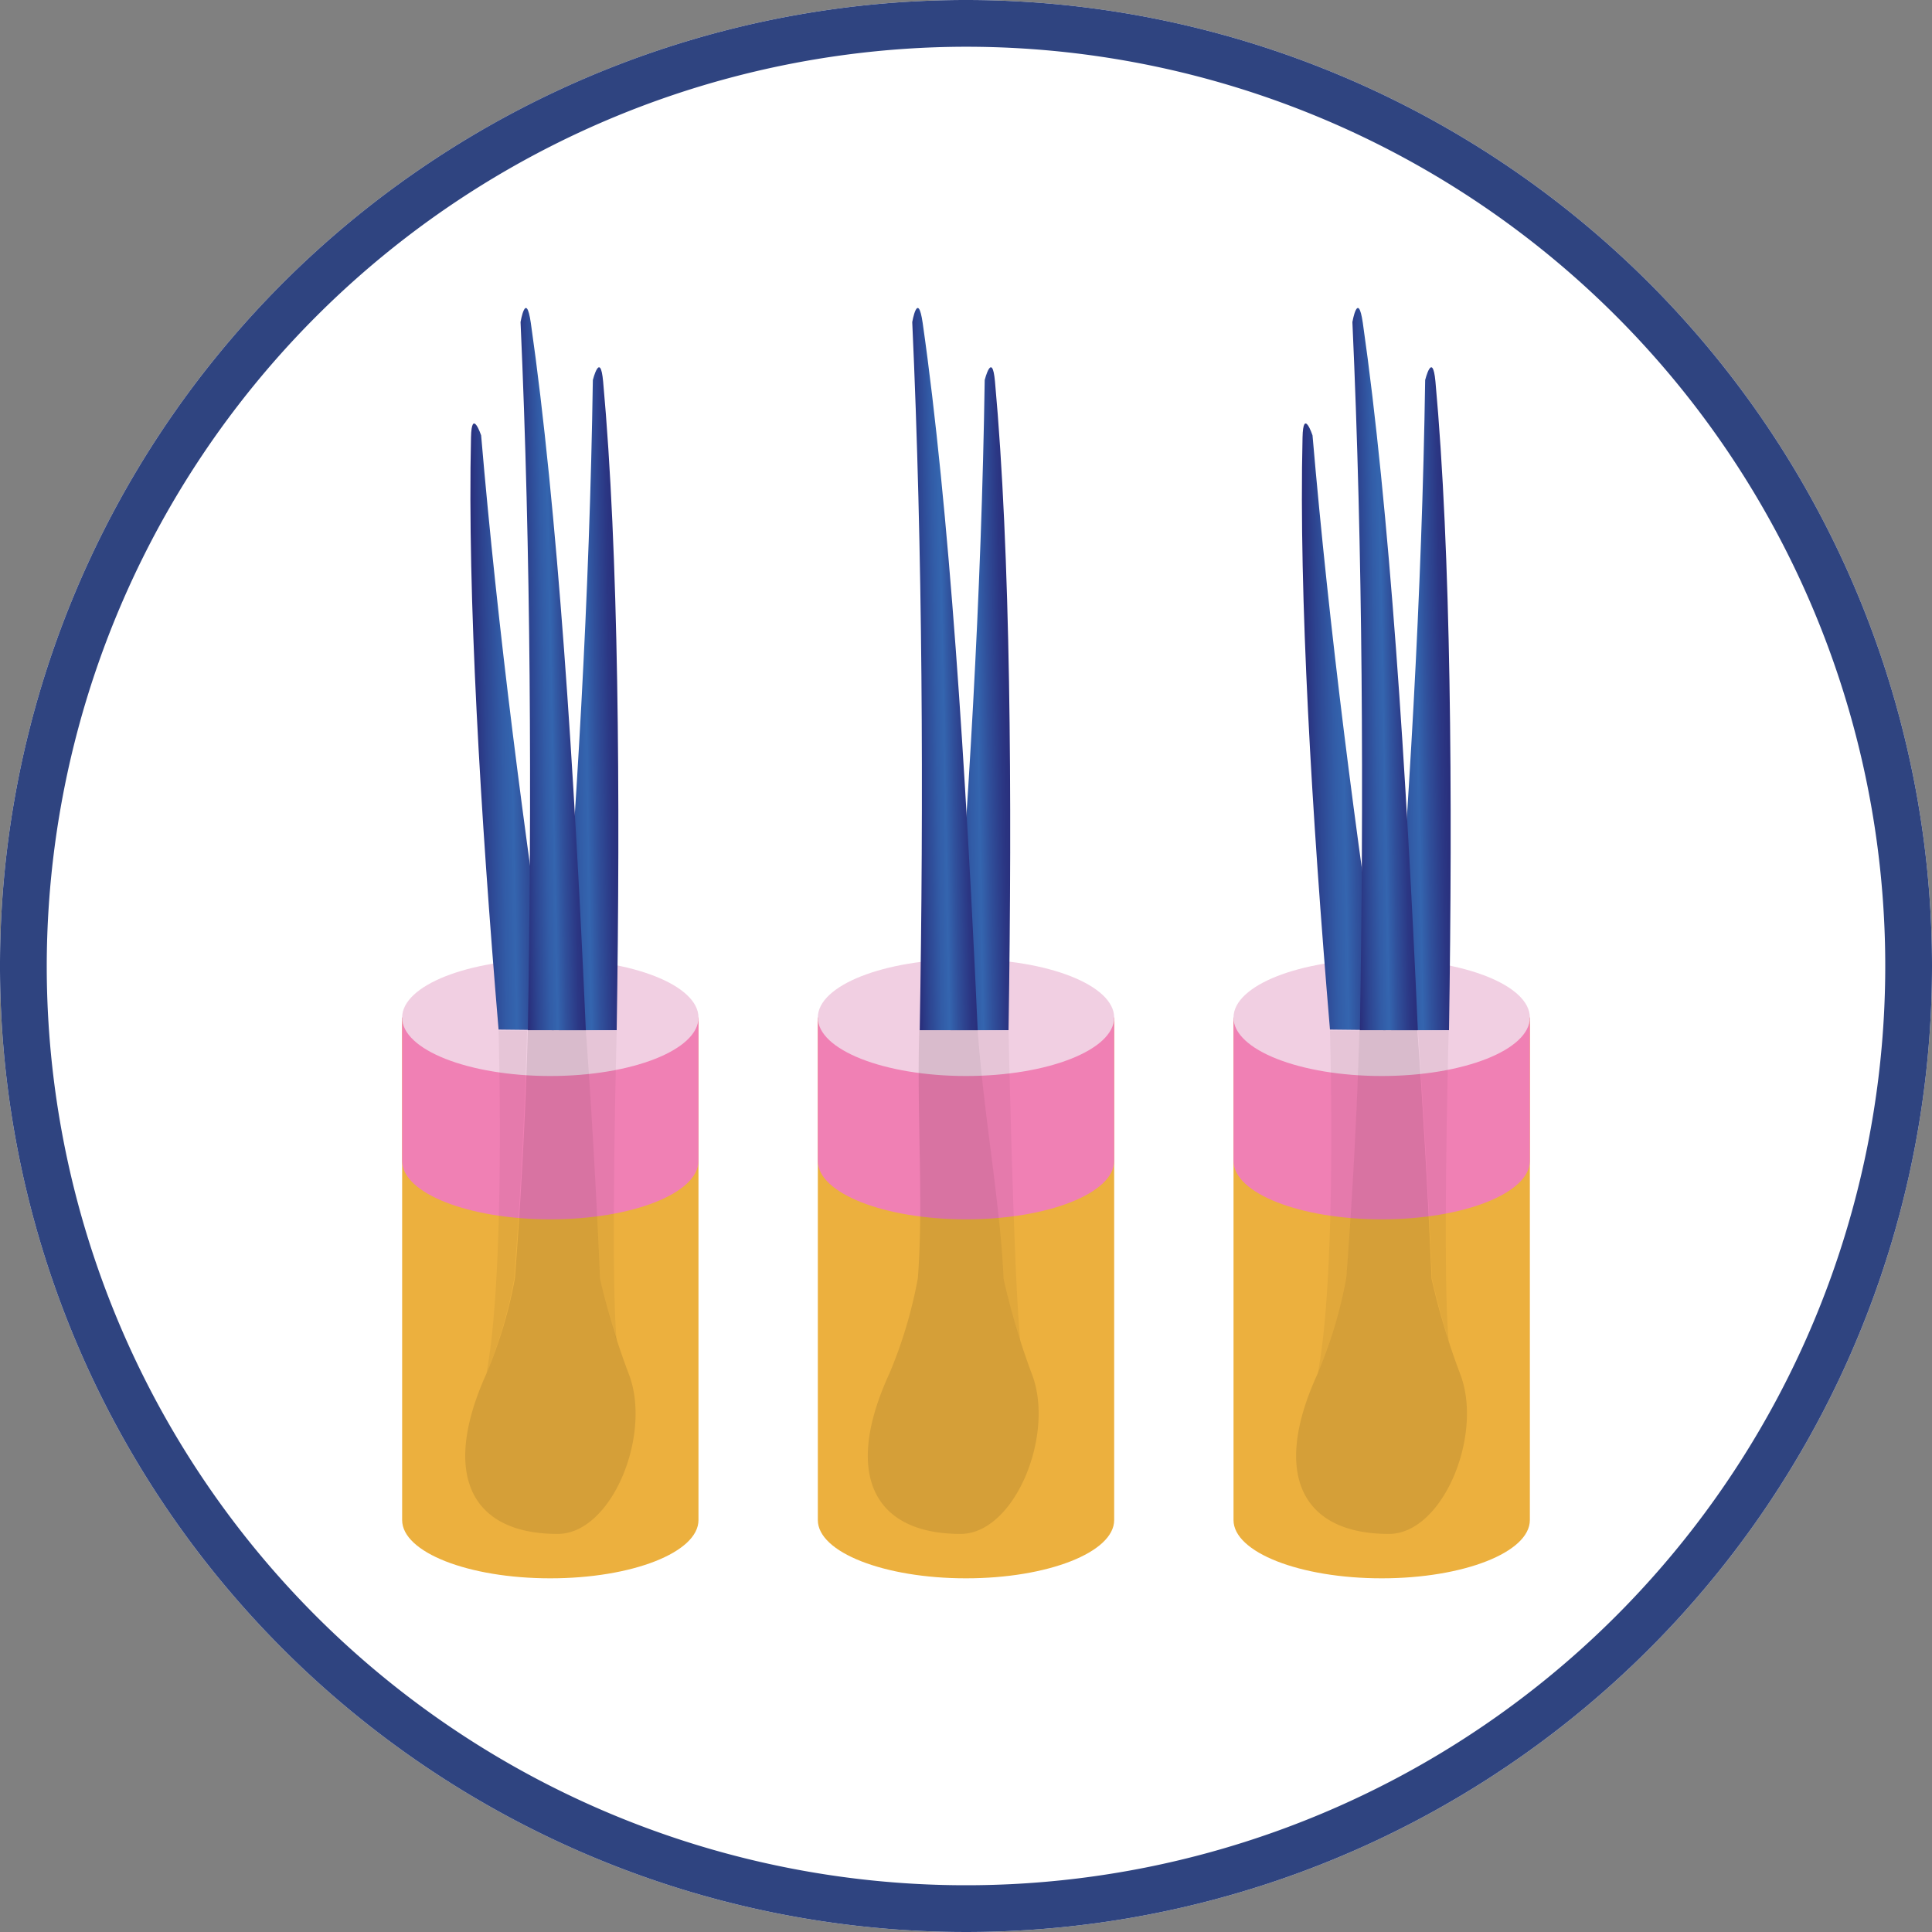 <svg id="レイヤー_1" data-name="レイヤー 1" xmlns="http://www.w3.org/2000/svg" xmlns:xlink="http://www.w3.org/1999/xlink" viewBox="0 0 124 124"><rect x="0" y="0" width="124" height="124" fill="#808080" stroke="none"/><defs><linearGradient id="名称未設定グラデーション_18" x1="35.5" y1="44.91" x2="39.63" y2="44.84" gradientUnits="userSpaceOnUse"><stop offset="0" stop-color="#292e7b"/><stop offset=".16" stop-color="#2d4490"/><stop offset=".38" stop-color="#325ca7"/><stop offset=".51" stop-color="#3465af"/><stop offset=".66" stop-color="#30509b"/><stop offset=".87" stop-color="#2b3784"/><stop offset="1" stop-color="#292e7b"/></linearGradient><linearGradient id="名称未設定グラデーション_18-2" x1="30.42" y1="46.69" x2="35.21" y2="46.61" xlink:href="#名称未設定グラデーション_18"/><linearGradient id="名称未設定グラデーション_18-3" x1="33.48" y1="42.98" x2="37.19" y2="42.91" xlink:href="#名称未設定グラデーション_18"/><linearGradient id="名称未設定グラデーション_18-4" x1="88.87" y1="44.91" x2="93" y2="44.84" xlink:href="#名称未設定グラデーション_18"/><linearGradient id="名称未設定グラデーション_18-5" x1="83.79" y1="46.69" x2="88.58" y2="46.61" xlink:href="#名称未設定グラデーション_18"/><linearGradient id="名称未設定グラデーション_18-6" x1="86.85" y1="42.98" x2="90.56" y2="42.91" xlink:href="#名称未設定グラデーション_18"/><linearGradient id="名称未設定グラデーション_18-7" x1="60.65" y1="44.91" x2="64.78" y2="44.84" xlink:href="#名称未設定グラデーション_18"/><linearGradient id="名称未設定グラデーション_18-8" x1="58.63" y1="42.98" x2="62.34" y2="42.91" xlink:href="#名称未設定グラデーション_18"/><style>.cls-2{fill:#ecb03e}.cls-3{fill:#f080b4}.cls-4{fill:#f1cfe2}.cls-5,.cls-7{fill:#040000}.cls-5{opacity:.1}.cls-7{opacity:.05}</style></defs><path d="M62 0A62 62 0 000 62a62 62 0 0062 62 62 62 0 0062-62A62 62 0 0062 0z" fill="#fff"/><path class="cls-2" d="M25.81 65.31v32.25c0 2.07 4.25 3.74 9.51 3.74s9.51-1.67 9.51-3.74V65.31z"/><path class="cls-3" d="M25.81 65.31v9.2c0 2.07 4.25 3.75 9.51 3.75s9.51-1.68 9.51-3.75v-9.2z"/><ellipse class="cls-4" cx="35.32" cy="65.31" rx="9.51" ry="3.75"/><path class="cls-5" d="M38.51 82.07c-.21-4.84-.5-10.36-.91-15.95h-3.72c-.16 5.67-.46 11.1-.83 15.92a29.19 29.19 0 01-1.82 6.1c-2.95 6.51-1 10.31 4.56 10.31 3.49 0 6.09-6.42 4.55-10.31a45.58 45.58 0 01-1.83-6.07z"/><path d="M39.58 66.12c.24-15.18.13-30.7-.87-41.63-.18-2-.66-.1-.66-.1C37.85 38 37 52.51 35.87 66.12z" fill="url(#名称未設定グラデーション_18)"/><path class="cls-7" d="M37.6 66.12c.41 5.59.7 11.11.91 15.95 0 0 .4 1.84 1.07 4-.42-4.4 0-19.91 0-19.91z"/><path d="M35.55 66.12c-1.9-12.52-3.61-25.75-4.67-38.18 0 0-.61-1.8-.65.14-.23 10.1.6 24.1 1.77 38z" fill="url(#名称未設定グラデーション_18-2)"/><path d="M37.6 66.12c-.73-16.58-1.83-33.53-3.53-45.39-.31-2.13-.66-.06-.66-.06.66 14.74.73 30.59.47 45.45z" fill="url(#名称未設定グラデーション_18-3)"/><path class="cls-7" d="M33 82.07c.37-4.82.67-10.25.83-15.92H32s.46 15.47-.78 22A29.19 29.19 0 0033 82.07z"/><path class="cls-2" d="M79.17 65.31v32.25c0 2.07 4.26 3.74 9.51 3.74s9.51-1.67 9.51-3.74V65.31z"/><path class="cls-3" d="M79.17 65.31v9.2c0 2.07 4.26 3.75 9.51 3.75s9.51-1.68 9.51-3.75v-9.2z"/><ellipse class="cls-4" cx="88.68" cy="65.31" rx="9.51" ry="3.75"/><path class="cls-5" d="M91.88 82.07c-.21-4.84-.5-10.36-.91-15.95h-3.72c-.16 5.67-.47 11.1-.84 15.92a28.85 28.85 0 01-1.83 6.1c-3 6.51-1 10.31 4.56 10.31 3.49 0 6.1-6.42 4.56-10.31a45.58 45.58 0 01-1.82-6.07z"/><path class="cls-7" d="M91 66.12c.41 5.59.7 11.11.91 15.95 0 0 .4 1.84 1.07 4-.42-4.4 0-19.91 0-19.91zM86.41 82.07c.38-4.82.68-10.25.84-15.92h-1.89s.47 15.47-.78 22a28.85 28.85 0 001.83-6.08z"/><path d="M93 66.12c.24-15.18.13-30.7-.87-41.63-.19-2-.66-.1-.66-.1-.2 13.57-1.06 28.12-2.18 41.73z" fill="url(#名称未設定グラデーション_18-4)"/><path d="M88.92 66.12C87 53.6 85.31 40.37 84.24 27.94c0 0-.6-1.8-.64.14-.24 10.1.59 24.1 1.76 38z" fill="url(#名称未設定グラデーション_18-5)"/><path d="M91 66.12c-.73-16.58-1.83-33.53-3.53-45.39-.31-2.13-.67-.06-.67-.06.67 14.74.74 30.59.48 45.45z" fill="url(#名称未設定グラデーション_18-6)"/><path class="cls-2" d="M52.49 65.31v32.25c0 2.07 4.26 3.74 9.51 3.74s9.51-1.67 9.51-3.74V65.31z"/><path class="cls-3" d="M52.49 65.31v9.2c0 2.07 4.26 3.75 9.51 3.75s9.51-1.68 9.51-3.75v-9.2z"/><ellipse class="cls-4" cx="62" cy="65.31" rx="9.51" ry="3.75"/><path class="cls-5" d="M64.41 82.07c-.21-4.84-1.25-10.36-1.66-15.95H59c-.16 5.67.28 11.1-.09 15.92a29.19 29.19 0 01-1.82 6.1c-3 6.51-1 10.31 4.56 10.31 3.49 0 6.1-6.42 4.56-10.31a45.58 45.58 0 01-1.8-6.07z"/><path d="M64.73 66.12c.24-15.18.13-30.7-.87-41.63-.18-2-.66-.1-.66-.1C63 38 62.14 52.51 61 66.12z" fill="url(#名称未設定グラデーション_18-7)"/><path class="cls-7" d="M62.75 66.12c.41 5.59 1.45 11.11 1.66 15.95 0 0 .39 1.84 1.07 4-.43-4.4-.75-19.91-.75-19.91z"/><path d="M62.75 66.12c-.75-16.58-1.83-33.53-3.53-45.39-.31-2.13-.67-.06-.67-.06.67 14.74.74 30.59.48 45.45z" fill="url(#名称未設定グラデーション_18-8)"/><path d="M62 3A59 59 0 113 62 59.07 59.07 0 0162 3m0-3a62 62 0 1062 62A62 62 0 0062 0z" fill="#2f4480"/></svg>